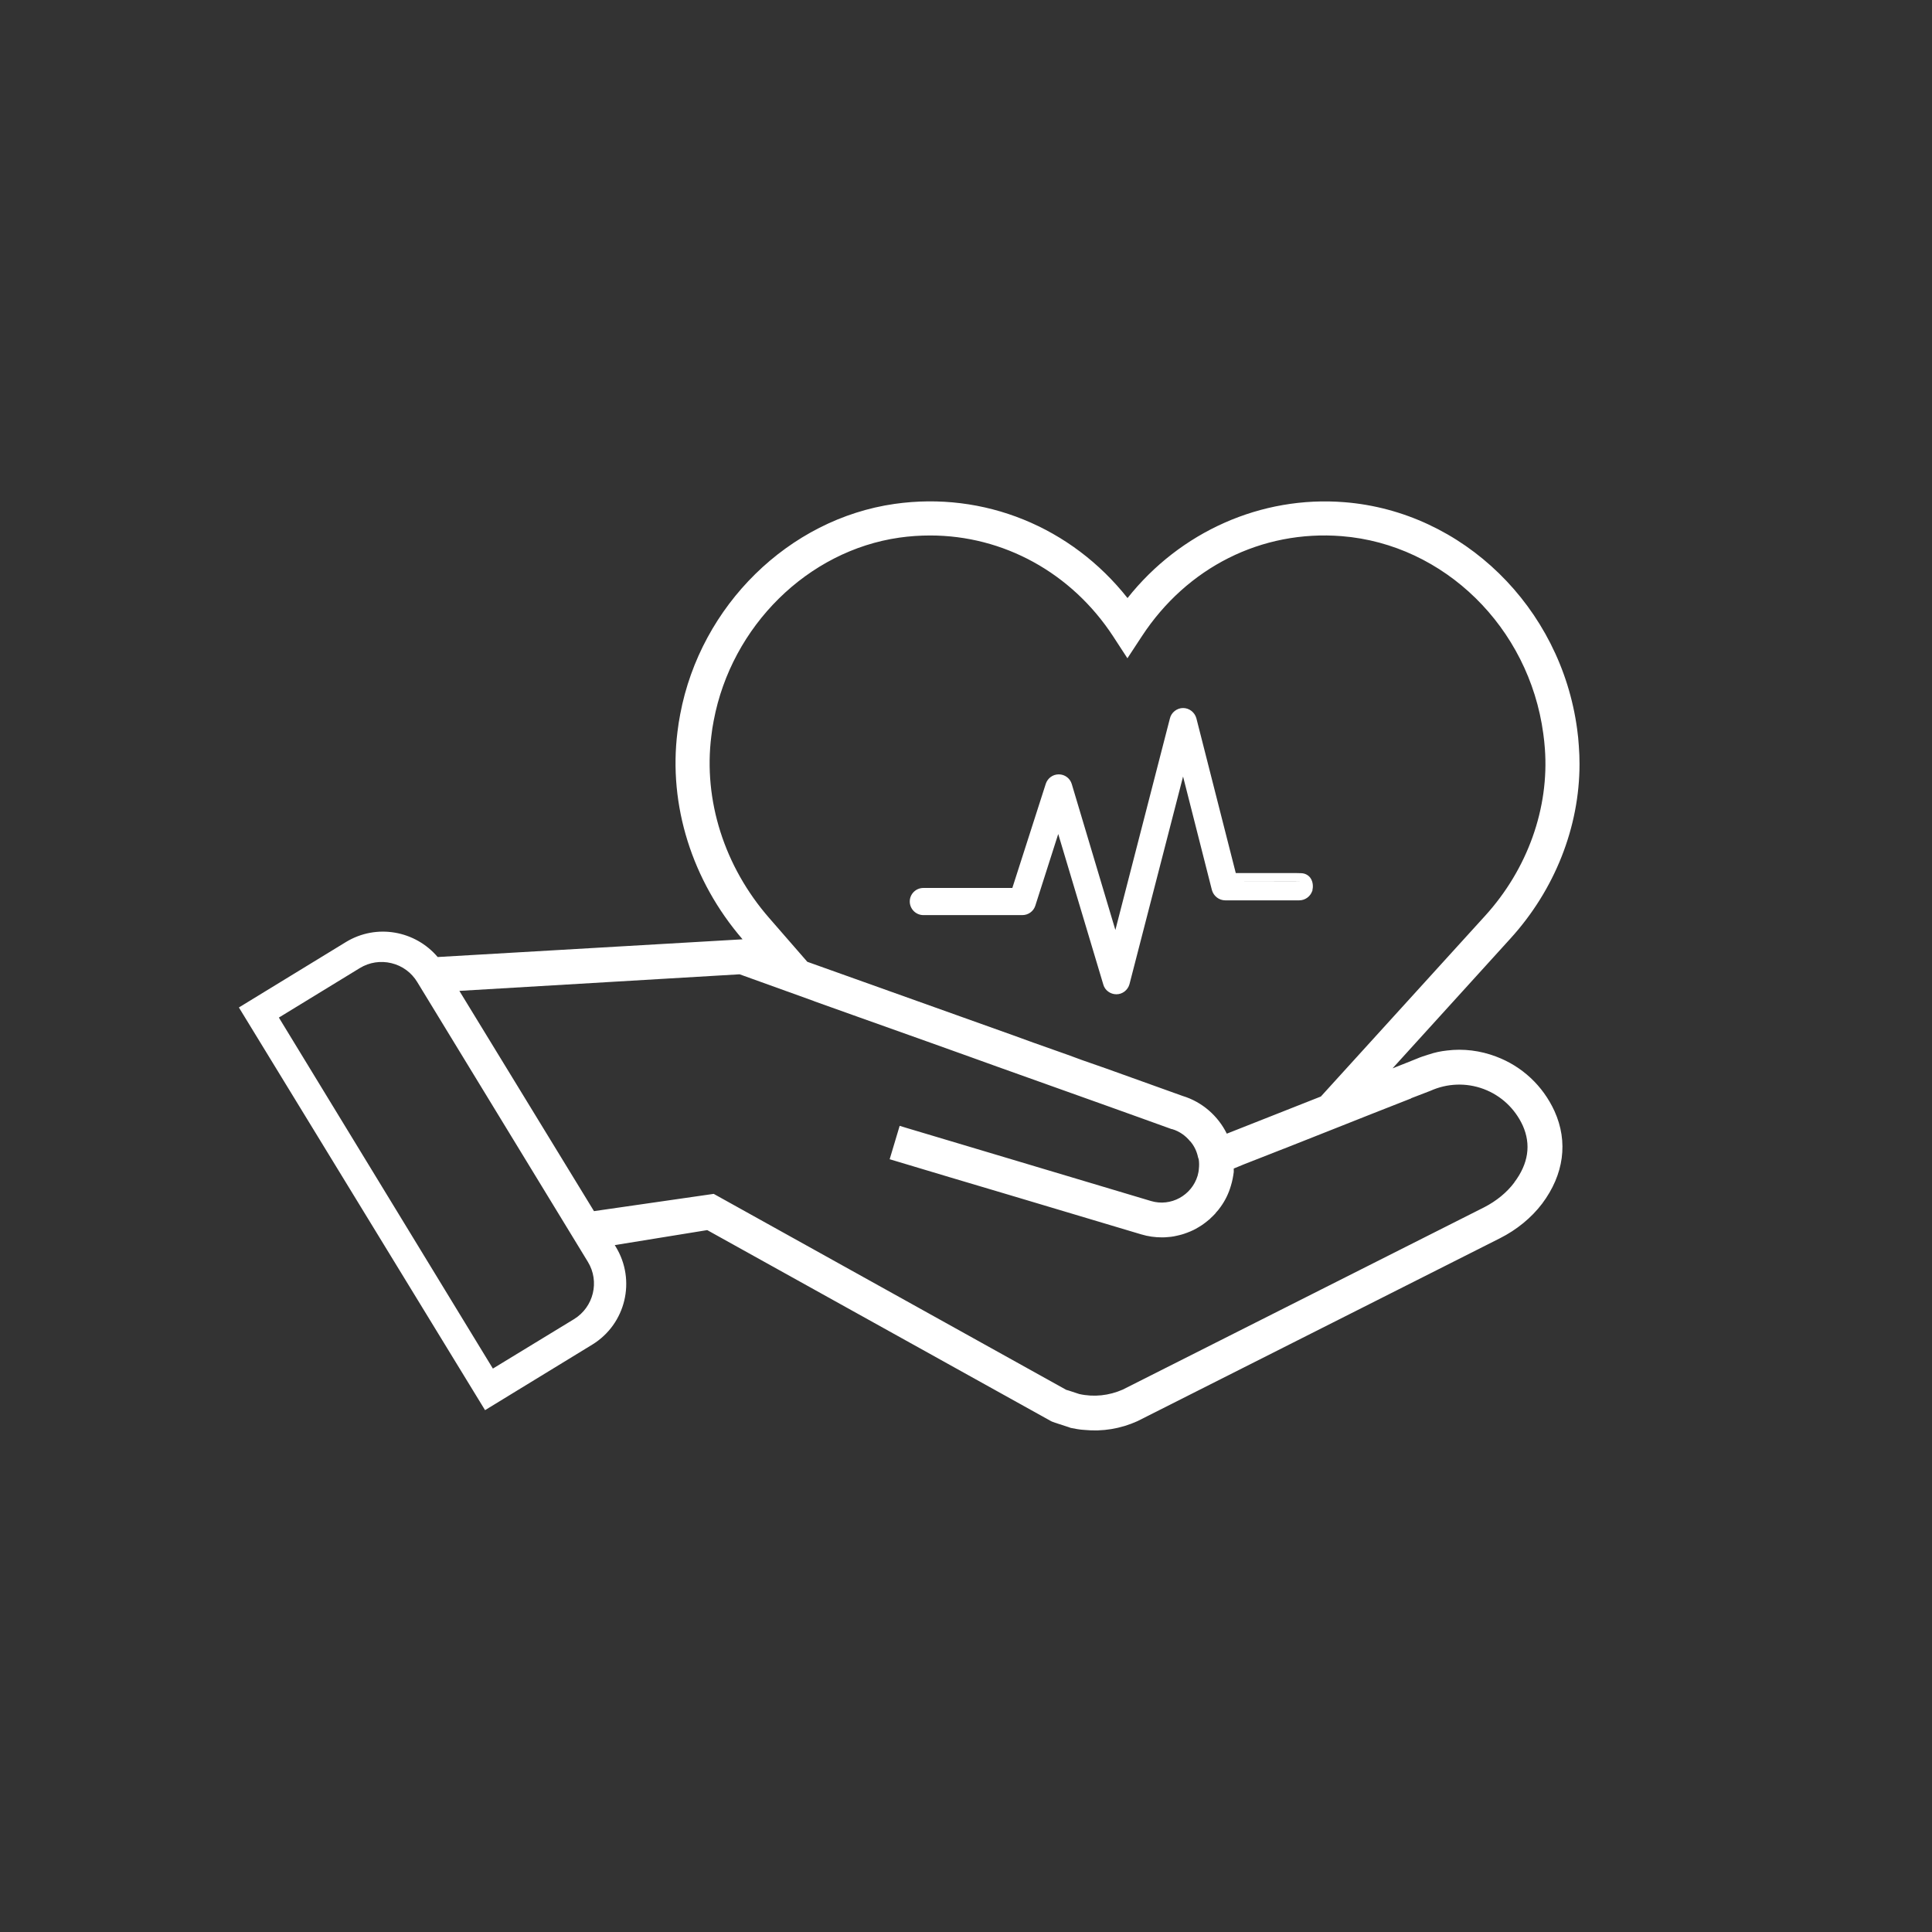 <?xml version="1.0" encoding="UTF-8"?>
<svg id="Calque_1" data-name="Calque 1" xmlns="http://www.w3.org/2000/svg" viewBox="0 0 170.08 170.08">
  <rect x="0" y="0" width="170.08" height="170.08" fill="#333333" stroke="none"/>
  <defs>
    <style>
      .cls-1 {
        fill: #fff;
        stroke-width: 0px;
      }
    </style>
  </defs>
  <path class="cls-1" d="M131.7,93.01c-1.4-.53-2.88-.71-4.32-.53-.55.06-1.08.17-1.6.35h-.01c-.36.11-.72.23-1.07.38l-.95.38-1.16.46,10.38-11.43c3.91-4.3,6.08-9.82,6.08-15.36,0-.53-.02-1.06-.06-1.59-.03-.49-.08-.99-.15-1.49-1.45-10.74-10.06-19.14-20.48-19.97-7.34-.59-14.48,2.61-19.1,8.44-4.95-6.26-12.63-9.41-20.51-8.29-9.31,1.33-17.07,8.94-18.87,18.52-.1.52-.18,1.03-.24,1.54-.81,6.46,1.28,13.11,5.73,18.27l-26.84,1.56c-1.98-2.33-5.38-2.95-8.06-1.33l-9.44,5.77,21.67,35.45,9.44-5.77c2.95-1.81,3.87-5.66,2.07-8.61l-.09-.15,8.14-1.32,30.29,16.83.07.03c.07.03.12.06,1.5.5l.13.05c.4.08.8.16,1.21.18,1.59.16,3.19-.1,4.67-.77l.06-.03,31.85-16.07c1.49-.75,2.78-1.81,3.72-3.05,1.92-2.56,2.31-5.44,1.09-8.14-1.02-2.23-2.85-3.95-5.15-4.81ZM62.62,64.8c.05-.45.12-.91.21-1.36,1.57-8.34,8.29-14.96,16.34-16.11.91-.13,1.82-.19,2.72-.19,6.42,0,12.43,3.26,16.11,8.89l1.25,1.92,1.26-1.92c3.98-6.09,10.56-9.39,17.61-8.83,9.02.72,16.48,8.03,17.74,17.38.06.44.11.88.14,1.32.39,5.24-1.52,10.6-5.25,14.71l-14.47,15.92-8.28,3.27c-.77-1.56-2.17-2.8-3.89-3.32l-6.77-2.43-2.09-.73-1.25-.46-3.05-1.08-1.79-.65-18.09-6.46-3.36-3.86c-3.95-4.53-5.8-10.37-5.09-16.01ZM50.53,116.13l-7.14,4.35-18.84-30.9,7.13-4.36c.84-.51,1.83-.66,2.78-.43.95.23,1.76.82,2.27,1.66l15.02,24.63c1.06,1.73.51,3.99-1.22,5.05ZM133.31,104.1c-.66.88-1.58,1.63-2.65,2.18l-31.82,16.05c-1.21.53-2.53.68-3.83.39-.45-.14-.94-.32-1.15-.37l-31.03-17.25-10.54,1.52-11.85-19.39,24.67-1.46,4.08,1.47.2.07,2.27.82s.01,0,.01.01l3.5,1.25h.01s.27.1.27.1l6.15,2.19,3.77,1.35,2.5.9,9.16,3.27,3.54,1.27,2.58.93h.04c.64.19,1.18.58,1.58,1.07h.01c.35.4.58.89.69,1.42.01.05.04.11.06.18.04.28.04.55.01.81-.01.22-.06.42-.11.62-.52,1.74-2.36,2.75-4.1,2.23l-16.12-4.82-5.39-1.61-.62-.19-.88,2.94,5.27,1.58,5.38,1.6,11.48,3.43c.62.19,1.24.27,1.86.27.18,0,.36-.01.54-.03.16-.01.33-.03.49-.06.09-.02.19-.04.28-.06.15-.03.29-.07.44-.11.14-.04.28-.09.41-.14.02,0,.05-.01.08-.03.15-.05.3-.12.45-.19.01-.01.02-.01.03-.01.17-.09.33-.17.49-.27.16-.09.32-.2.47-.31.15-.11.3-.23.44-.35.02-.01.04-.02.05-.04h.01s.03-.03.04-.05c.02-.01.04-.03.05-.05.11-.1.22-.2.32-.31.06-.06.12-.12.16-.19.13-.13.23-.26.33-.4.01-.01.02-.03.03-.04.01-.01.02-.03.03-.04.4-.55.71-1.18.91-1.87.12-.39.2-.8.25-1.2,0-.1,0-.21,0-.31l.92-.38,2.07-.81,1.4-.55h.01l4.9-1.94,2.85-1.13,3.46-1.36h0s.01-.02.01-.02l1.69-.65c1.49-.67,3.16-.73,4.69-.16,1.54.58,2.75,1.72,3.44,3.21.75,1.68.5,3.37-.75,5.02Z"/>
  <path class="cls-1" d="M115.34,77.26c-.19-.24-.47-.38-.79-.39-.19-.01-.31-.01-.39-.01h-5.37l-3.47-13.63c-.15-.53-.63-.9-1.17-.9s-1.04.39-1.16.92l-4.8,18.62-3.84-12.85c-.15-.5-.61-.85-1.14-.85s-.97.33-1.14.81l-2.95,9.19h-7.83c-.66,0-1.2.53-1.2,1.19s.54,1.2,1.2,1.2h8.71c.52,0,.98-.33,1.14-.82l2.02-6.32,3.97,13.26c.14.5.62.85,1.15.85s1-.36,1.15-.88l4.72-18.29,2.54,10c.15.53.63.9,1.17.9h6.52c.51,0,.97-.33,1.14-.82l.02-.04v-.06c.04-.15.11-.67-.2-1.08ZM114.06,77.62h-5.85s5.85-.01,5.85-.01h.1c.06,0,.17,0,.32.01-.36-.01-.42,0-.42,0Z"/>
</svg>
